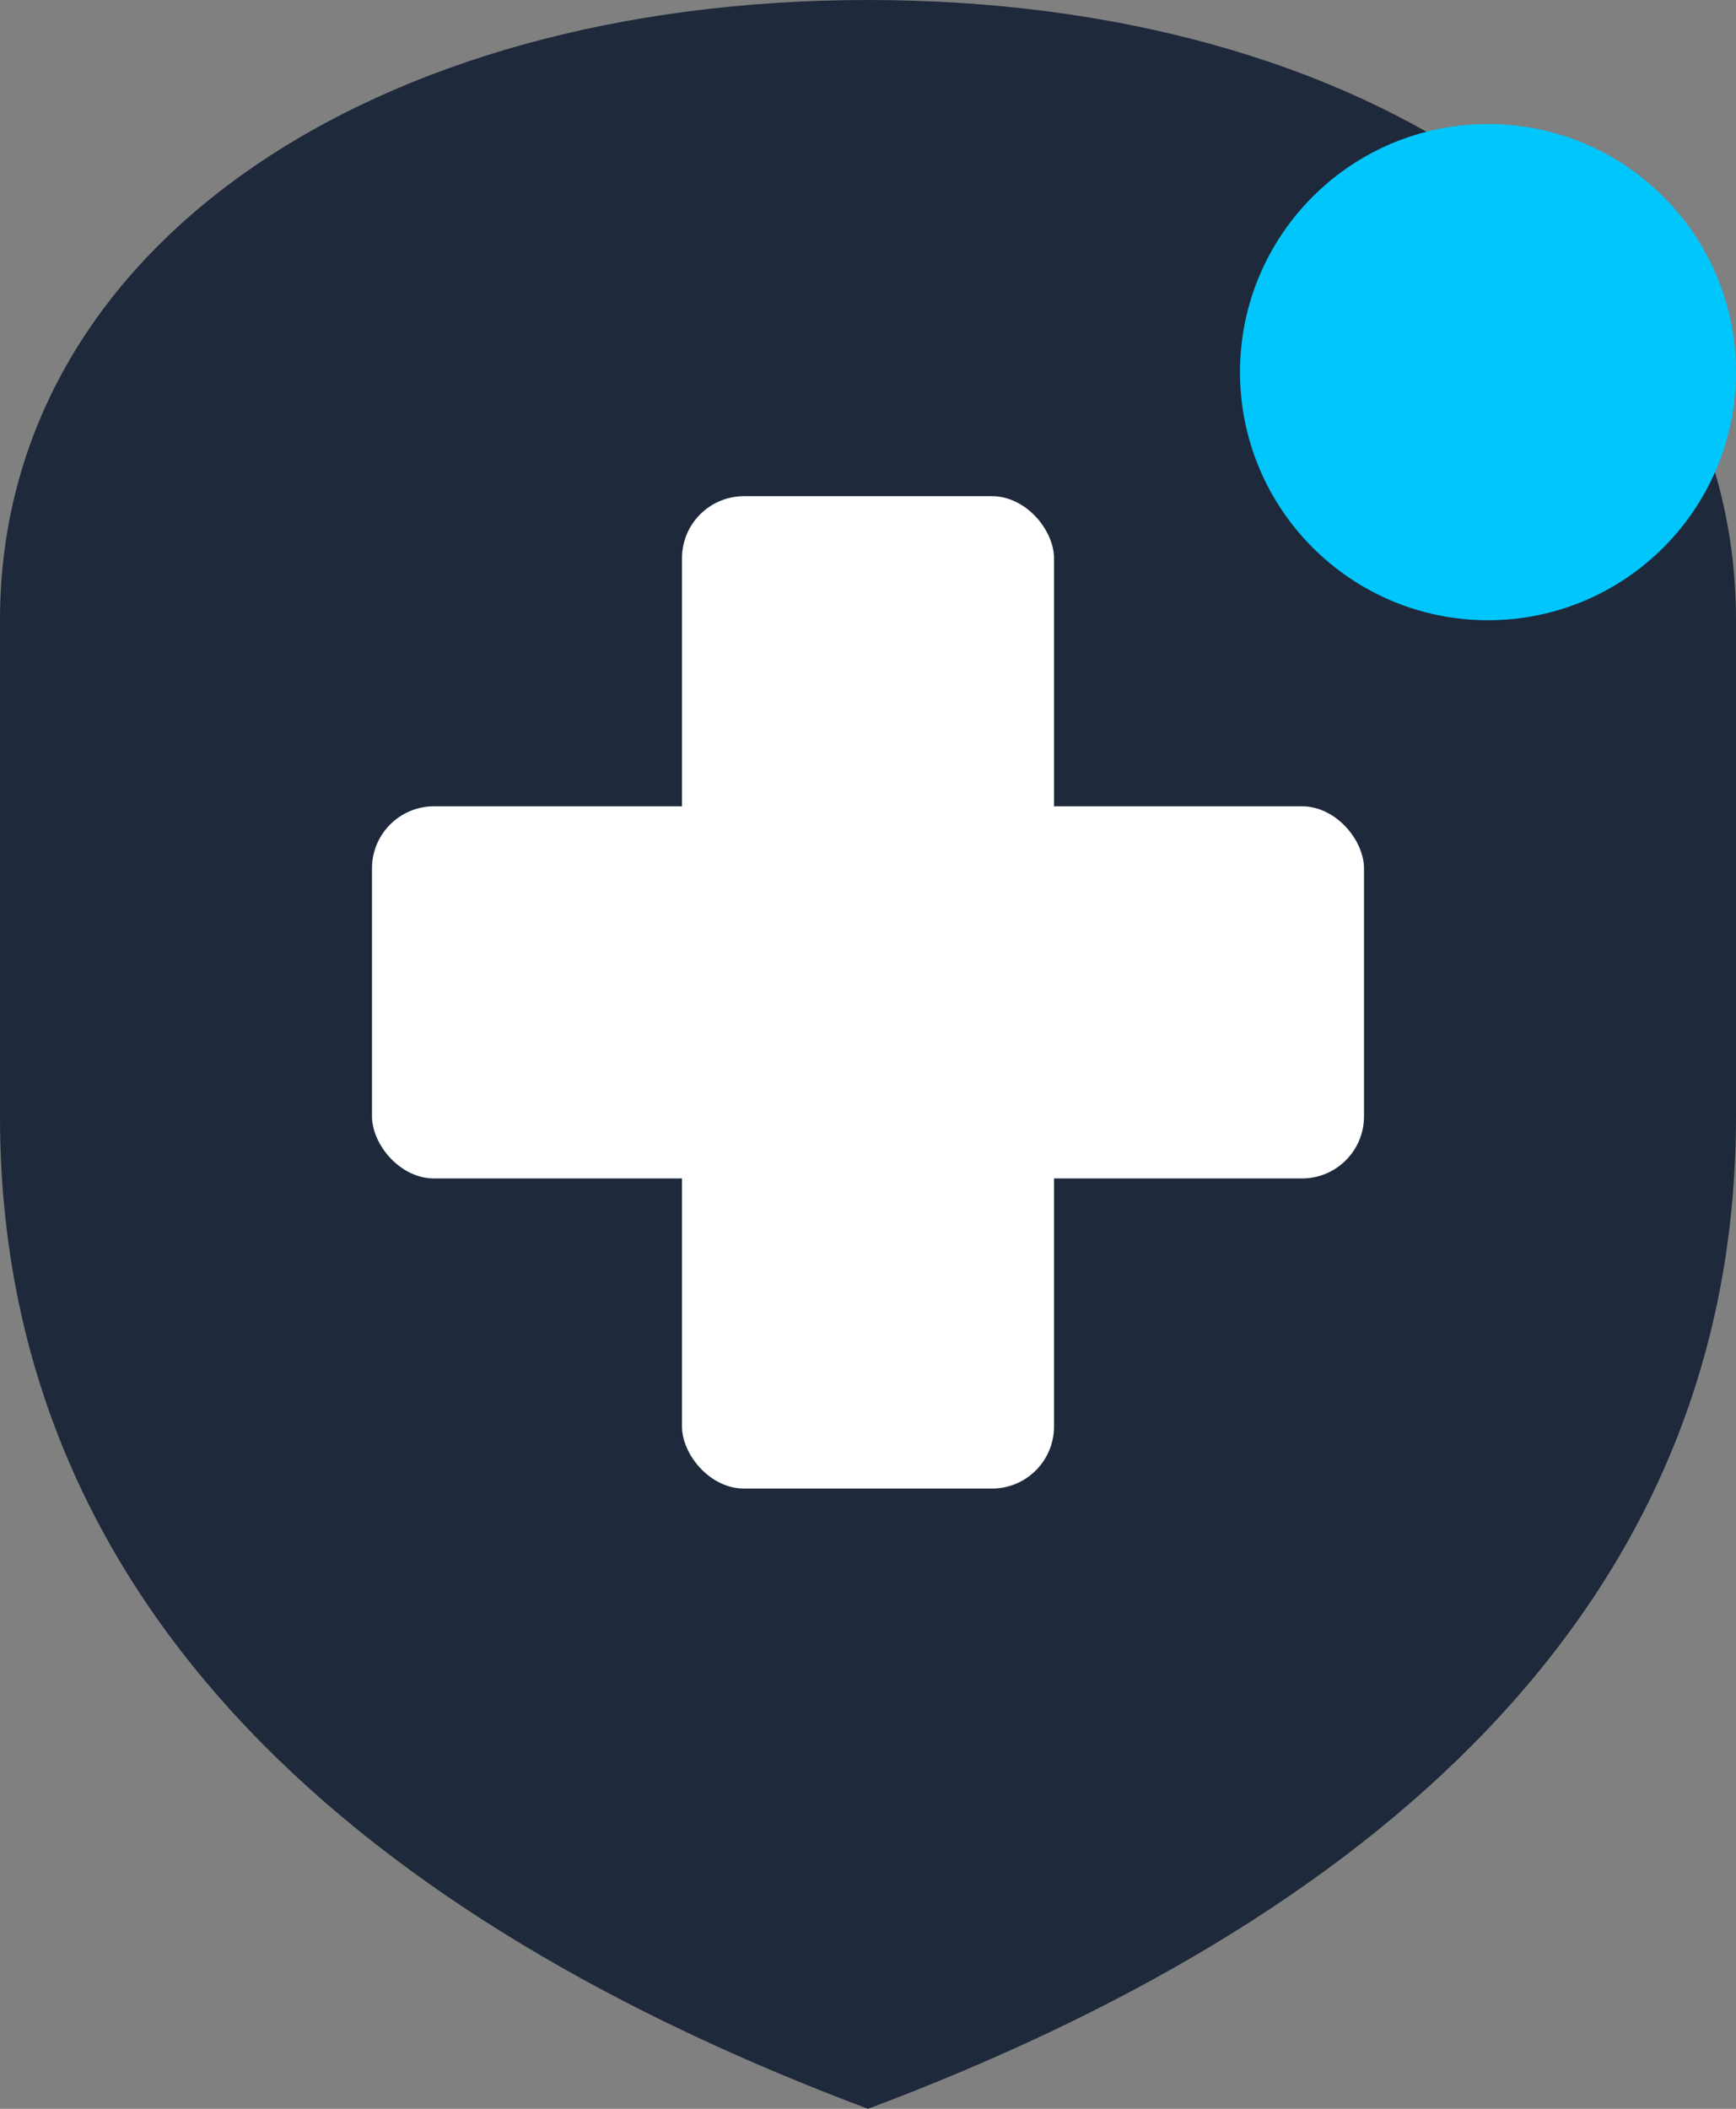 <svg viewBox="5 0 70 85" fill="none" xmlns="http://www.w3.org/2000/svg">
  <rect x="5" y="0" width="70" height="85" fill="#808080" stroke="none"/>
  <g transform="translate(-10, -10)">
    <path d="M50 10C30 10 15 20 15 35V55C15 75 30 87.5 50 95C70 87.5 85 75 85 55V35C85 20 70 10 50 10Z" fill="#1e293b"/>
    <rect x="42.5" y="30" width="15" height="40" rx="2.5" fill="white"/>
    <rect x="30" y="42.5" width="40" height="15" rx="2.5" fill="white"/>
    <circle cx="75" cy="25" r="10" fill="#00c6fb"/>
  </g>
</svg>